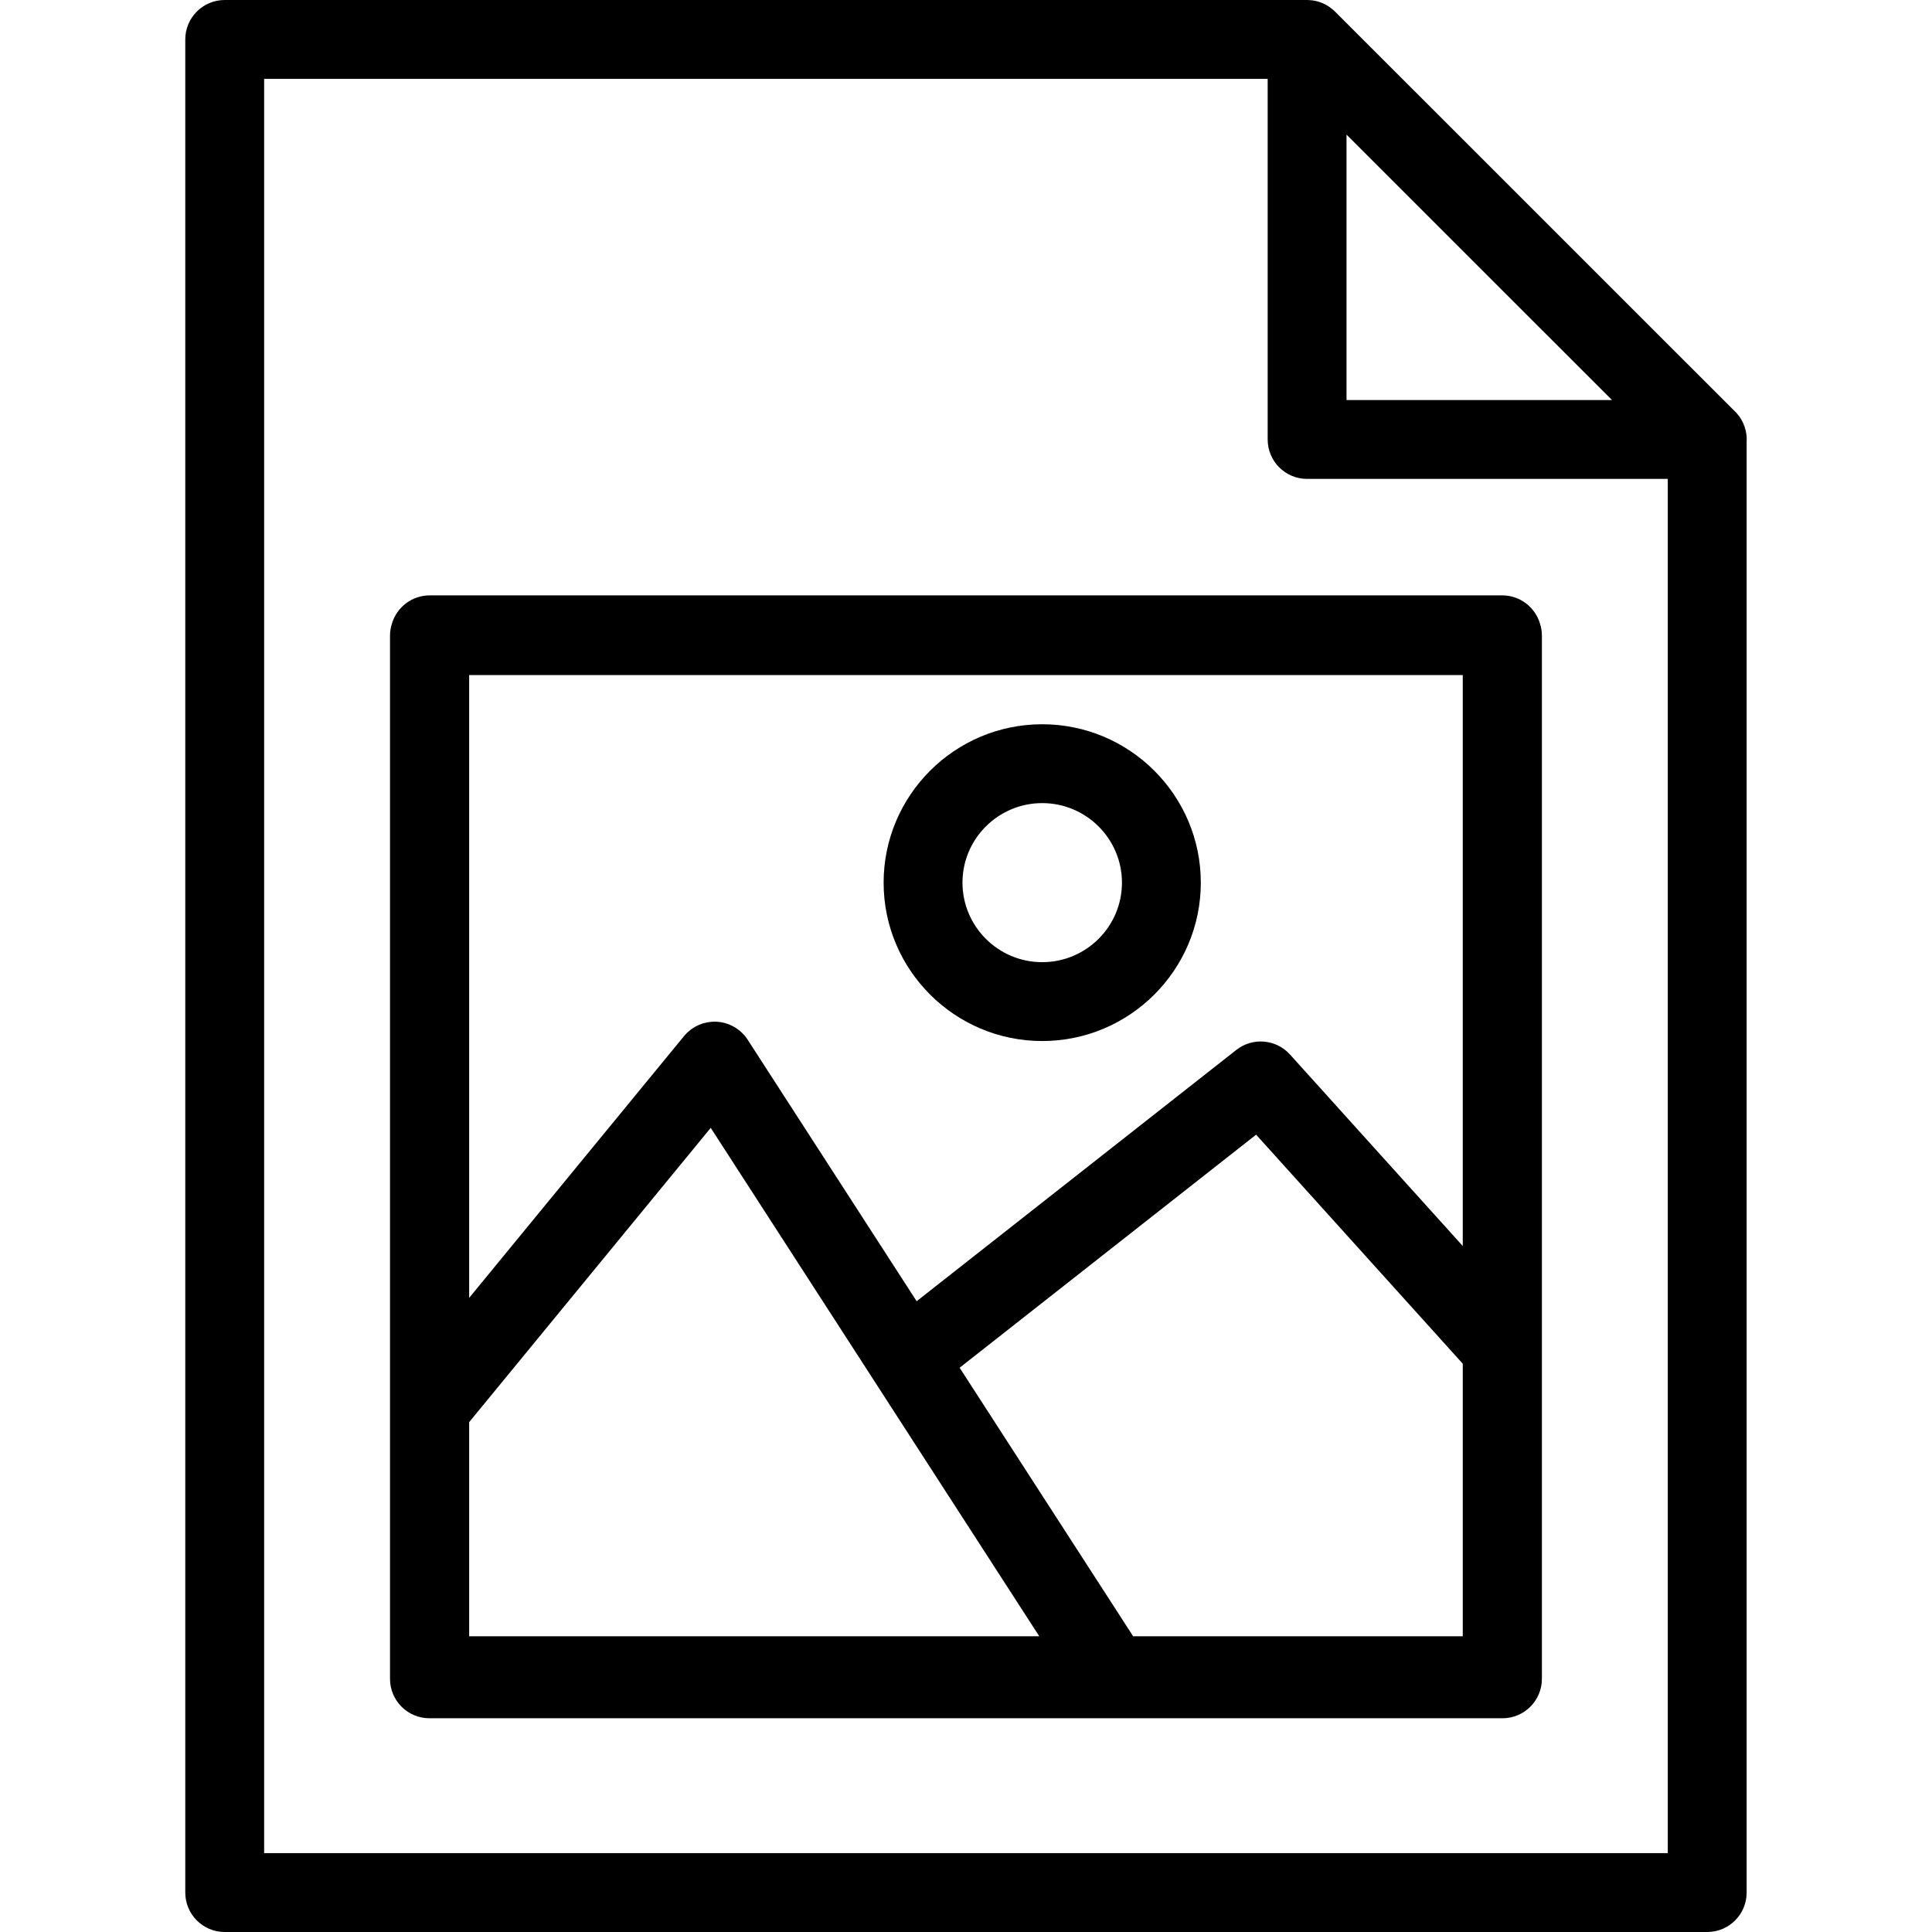<?xml version="1.0" encoding="iso-8859-1"?>
<!-- Uploaded to: SVG Repo, www.svgrepo.com, Generator: SVG Repo Mixer Tools -->
<svg fill="#000000" height="800px" width="800px" version="1.1" id="Layer_1" xmlns="http://www.w3.org/2000/svg" xmlns:xlink="http://www.w3.org/1999/xlink" 
	 viewBox="0 0 512 512" xml:space="preserve">
<g>
	<g>
		<path d="M408.092,165.192c-1.301-4.289-5.283-7.412-9.998-7.412H113.882c-4.714,0-8.695,3.123-9.997,7.412
			c-0.338,1.027-0.527,2.121-0.527,3.261v276.456c0,5.771,4.678,10.449,10.449,10.449H398.17c5.771,0,10.449-4.678,10.449-10.449
			V168.453C408.619,167.313,408.43,166.219,408.092,165.192z M124.331,178.902h263.315v151.302l-45.789-50.752
			c-3.681-4.08-9.894-4.612-14.216-1.215l-84.721,66.599l-44.786-69.309c-0.227-0.35-0.472-0.684-0.735-1.001
			c-1.84-2.218-4.533-3.594-7.448-3.76c-0.198-0.011-0.396-0.017-0.595-0.017c-0.12,0-0.239,0.016-0.359,0.02
			c-0.172,0.006-0.344,0.015-0.515,0.028c-0.233,0.02-0.464,0.049-0.694,0.085c-0.162,0.025-0.323,0.049-0.483,0.082
			c-0.234,0.047-0.465,0.107-0.695,0.169c-0.151,0.042-0.304,0.08-0.453,0.128c-0.231,0.074-0.457,0.162-0.682,0.253
			c-0.142,0.057-0.285,0.11-0.424,0.172c-0.225,0.101-0.442,0.218-0.659,0.335c-0.132,0.071-0.265,0.136-0.394,0.213
			c-0.217,0.131-0.426,0.277-0.634,0.423c-0.117,0.083-0.238,0.157-0.352,0.245c-0.219,0.168-0.427,0.354-0.634,0.54
			c-0.09,0.081-0.187,0.155-0.275,0.239c-0.288,0.279-0.564,0.574-0.821,0.887l-56.949,69.379V178.902z M124.332,433.633v-56.747
			l64.019-77.992l43.238,66.914l24.082,37.267l19.747,30.558H124.332z M387.648,433.633h-0.001h-87.347l-45.988-71.169l78.57-61.764
			l54.766,60.7V433.633z"/>
	</g>
</g>
<g>
	<g>
		<path d="M276.196,191.936c-23.174,0-42.027,18.83-42.027,41.975c0,23.144,18.853,41.974,42.027,41.974
			c23.177,0,42.032-18.829,42.032-41.974C318.228,210.766,299.373,191.936,276.196,191.936z M276.196,254.986
			c-11.651,0-21.129-9.454-21.129-21.076c0-11.621,9.478-21.077,21.129-21.077c11.653,0,21.134,9.455,21.134,21.077
			C297.33,245.532,287.85,254.986,276.196,254.986z"/>
	</g>
</g>
<g>
	<g>
		<path d="M459.434,108.691L353.785,3.062c-0.331-0.331-0.691-0.631-1.064-0.915c-0.082-0.063-0.163-0.124-0.246-0.184
			c-0.373-0.268-0.76-0.516-1.166-0.734c-0.027-0.015-0.055-0.025-0.081-0.04c-0.385-0.202-0.786-0.374-1.196-0.527
			c-0.083-0.03-0.163-0.062-0.246-0.09c-0.437-0.149-0.882-0.278-1.343-0.37c-0.019-0.004-0.038-0.005-0.056-0.008
			c-0.417-0.08-0.844-0.13-1.277-0.159c-0.123-0.008-0.247-0.015-0.37-0.019C346.623,0.014,346.511,0,346.394,0H59.549
			C53.778,0,49.1,4.678,49.1,10.449v491.102c0,5.771,4.678,10.449,10.449,10.449H452.43c5.771,0,10.449-4.678,10.449-10.449V116.878
			c0.005-0.138,0.021-0.274,0.021-0.414C462.9,113.378,461.562,110.605,459.434,108.691z M356.843,35.672l70.357,70.344h-70.357
			V35.672z M69.998,491.102V20.898h265.947v95.566c0,5.771,4.678,10.449,10.449,10.449h95.586v364.189H69.998z"/>
	</g>
</g>
</svg>